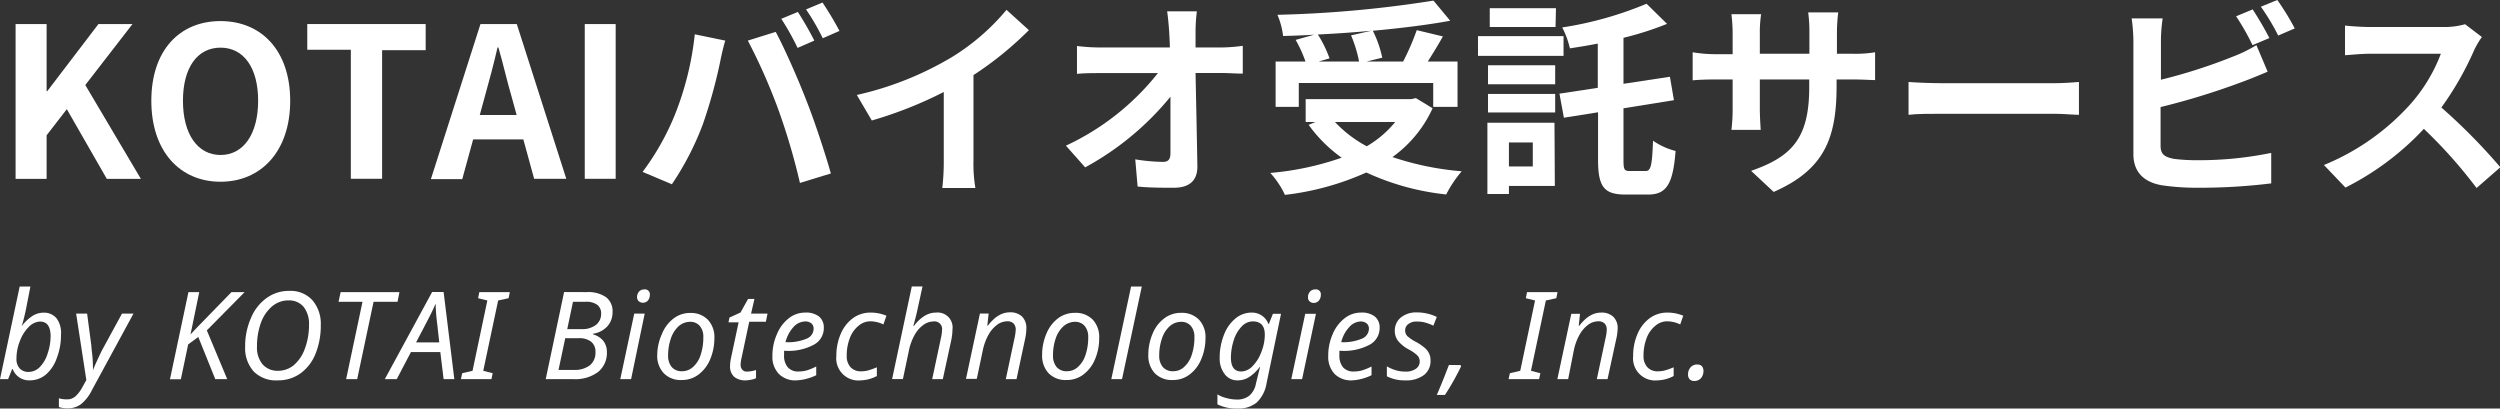 <svg xmlns="http://www.w3.org/2000/svg" viewBox="0 0 286.96 46.89"><rect x="0" y="0" width="286.96" height="46.89" fill="#333333" stroke="none"/><defs><style>.cls-1{fill:#fff;}</style></defs><title>logo__web-site__white</title><g id="レイヤー_2" data-name="レイヤー 2"><g id="header"><path class="cls-1" d="M1.79,2.76H5.35v7.71h.07L11.3,2.76h3.91l-5.42,7,6.38,10.77H12.26l-4.59-8-2.32,3v5H1.79Z"/><path class="cls-1" d="M17.37,11.57c0-5.79,3.24-9.15,7.94-9.15s8,3.39,8,9.15S30,20.86,25.31,20.86,17.37,17.33,17.37,11.57Zm12.26,0c0-3.82-1.67-6.1-4.32-6.1S21,7.75,21,11.57s1.68,6.22,4.32,6.22S29.63,15.36,29.63,11.57Z"/><path class="cls-1" d="M40.27,5.71h-5V2.76H48.86v3h-5V20.52H40.27Z"/><path class="cls-1" d="M60.07,16H54.31l-1.25,4.56h-3.6L55.15,2.76h4.17L65,20.52H61.31ZM59.3,13.2l-.53-1.94c-.55-1.85-1-3.89-1.56-5.81h-.1c-.45,1.94-1,4-1.51,5.81l-.53,1.94Z"/><path class="cls-1" d="M67.12,2.76h3.55V20.52H67.12Z"/><path class="cls-1" d="M79.75,3.94l3.5.72c-.22.69-.48,1.87-.58,2.4a58.08,58.08,0,0,1-2,7.22,32.9,32.9,0,0,1-3.55,6.87l-3.36-1.42a29.24,29.24,0,0,0,3.75-6.67A34.76,34.76,0,0,0,79.75,3.94Zm6.09.72,3.2-1c1,1.85,2.63,5.55,3.52,7.88.87,2.16,2.14,6,2.81,8.37L91.82,21a74.13,74.13,0,0,0-2.5-8.48A66.17,66.17,0,0,0,85.84,4.66Zm7.63,0-1.92.84a28.77,28.77,0,0,0-1.87-3.34l1.9-.79A36.91,36.91,0,0,1,93.47,4.66Zm2.89-1.11-1.92.84a25.92,25.92,0,0,0-1.92-3.31L94.41.29A37.83,37.83,0,0,1,96.36,3.55Z"/><path class="cls-1" d="M111.74,18.43a16.34,16.34,0,0,0,.22,3.15h-3.8a26.07,26.07,0,0,0,.17-3.15V10.56a46.74,46.74,0,0,1-8.26,3.27L98.35,10.9a37,37,0,0,0,10.92-4.35,25.38,25.38,0,0,0,6.26-5.42l2.57,2.33a39.29,39.29,0,0,1-6.36,5.16Z"/><path class="cls-1" d="M140.16,5.45a19.46,19.46,0,0,0,2.49-.19V8.45c-.77,0-1.68-.07-2.33-.07h-3.09c.07,3.5.16,7.51.21,10.75,0,1.54-.86,2.42-2.69,2.42-1.46,0-2.8,0-4.17-.14l-.27-3.12a20.71,20.71,0,0,0,3.2.29c.6,0,.84-.31.84-1,0-1.61,0-4,0-6.48a32.9,32.9,0,0,1-9.79,8.11l-2.21-2.49a29.09,29.09,0,0,0,10.56-8.33h-6.55c-.87,0-1.9,0-2.74.09V5.28a22.17,22.17,0,0,0,2.66.17h8c0-.63-.05-1.2-.07-1.73-.05-.7-.12-1.58-.24-2.42h3.41a19.65,19.65,0,0,0-.15,2.42l0,1.73Z"/><path class="cls-1" d="M164.44,12.43a14.05,14.05,0,0,1-4.61,5.6,33.43,33.43,0,0,0,7.95,1.63A13.58,13.58,0,0,0,166,22.32a29,29,0,0,1-9.17-2.52,31.56,31.56,0,0,1-9.34,2.57,10,10,0,0,0-1.68-2.52A33.27,33.27,0,0,0,154,18.1a16.34,16.34,0,0,1-3.79-3.77L151,14h-1.13V11.38H162l.52-.12Zm-15.36-.16h-2.66V7.06h3.43a15.06,15.06,0,0,0-1.13-2.48l2.14-.6c-1.2.08-2.43.12-3.58.15a9,9,0,0,0-.65-2.43A133.39,133.39,0,0,0,164.54.07l1.92,2.31c-2.59.48-5.69.86-8.88,1.15a12.85,12.85,0,0,1,1.08,3.09l-1.78.44h4.18a28.41,28.41,0,0,0,1.56-3.6l3,.72c-.55,1-1.18,2-1.73,2.88h3.41v5.21h-2.79V9.53H149.08Zm8.33-8.74c-2,.19-4.1.33-6.14.43a13.73,13.73,0,0,1,1.34,2.74l-1.25.36H156a14.83,14.83,0,0,0-.92-3ZM153.23,14a14.05,14.05,0,0,0,3.65,2.79A12,12,0,0,0,160.15,14Z"/><path class="cls-1" d="M179.47,6.41h-9.82V4.15h9.82Zm-1,14.93H173.2v.93h-2.47V14.09h7.7ZM170.8,7.49h7.71V9.67H170.8Zm0,3.29h7.71v2.13H170.8Zm7.75-7.68H171V.94h7.6ZM173.2,16.35v2.76h2.74V16.35Zm15.7,3.28c.6,0,.74-.67.84-3.48a8,8,0,0,0,2.59,1.18c-.29,3.72-1,5-3.14,5h-2.62c-2.45,0-3.14-.89-3.14-4V12.89l-3.92.62L179,10.75l4.4-.67V5c-1.08.22-2.16.39-3.2.55a10.36,10.36,0,0,0-.88-2.4A41.23,41.23,0,0,0,189,.43l2.35,2.31a36.26,36.26,0,0,1-5,1.6V9.62l5.33-.81.46,2.69-5.79.93v5.93c0,1.11.1,1.27.72,1.27Z"/><path class="cls-1" d="M212.59,6.17A14.21,14.21,0,0,0,215.23,6V9.19c-.53,0-1.37-.07-2.64-.07h-1.78v.79c0,6-1.44,9.58-7.22,12.12L201,19.61c4.63-1.61,6.67-3.7,6.67-9.58V9.12H202v3.27c0,1,.07,2,.1,2.52h-3.36a20,20,0,0,0,.14-2.52V9.12h-2c-1.2,0-2.06.05-2.59.1V6a15.92,15.92,0,0,0,2.59.22h2V3.79a19.31,19.31,0,0,0-.14-2.16h3.41A13.71,13.71,0,0,0,202,3.82V6.17h5.69V3.65a16.25,16.25,0,0,0-.14-2.23H211a19.78,19.78,0,0,0-.15,2.23V6.17Z"/><path class="cls-1" d="M219.07,9.41c.86.07,2.61.14,3.86.14h12.89c1.1,0,2.18-.09,2.81-.14v3.77c-.58,0-1.8-.12-2.81-.12H222.93c-1.37,0-3,0-3.86.12Z"/><path class="cls-1" d="M248,16.73c0,1,.48,1.3,1.56,1.51a21.66,21.66,0,0,0,2.79.15,41.19,41.19,0,0,0,8.35-.84v3.5a67.46,67.46,0,0,1-8.54.5,27.74,27.74,0,0,1-4-.28c-2.08-.36-3.28-1.52-3.28-3.58V4.61a20.46,20.46,0,0,0-.2-2.5h3.56a18.52,18.52,0,0,0-.2,2.5V9.15a61.25,61.25,0,0,0,8.31-2.67A15.89,15.89,0,0,0,259,5.18l1.29,3.05c-.94.39-2,.84-2.81,1.13A83,83,0,0,1,248,12.29ZM258.55,5.18a26.52,26.52,0,0,0-1.88-3.31l1.9-.79a37.35,37.35,0,0,1,1.92,3.29ZM261.4,0a29.49,29.49,0,0,1,2,3.26l-1.9.82A24.91,24.91,0,0,0,259.51.77Z"/><path class="cls-1" d="M284.88,4.25A9.76,9.76,0,0,0,284,5.74a35.48,35.48,0,0,1-3.77,6.6A66.74,66.74,0,0,1,287,19.2l-2.73,2.38a54.94,54.94,0,0,0-6.05-6.79,31.83,31.83,0,0,1-9,6.74l-2.47-2.59a27.16,27.16,0,0,0,9.84-6.89,18.58,18.58,0,0,0,3.58-5.88H272c-1,0-2.33.14-2.83.17V2.93c.65.09,2.11.17,2.83.17h8.45a8.55,8.55,0,0,0,2.5-.32Z"/><path class="cls-1" d="M3.38,43.66a2,2,0,0,1-1.92-1.29H1.39L.93,43.52H0L2.26,32.89H3.49L3,35.4c-.08.41-.18.83-.29,1.27s-.19.68-.22.75H2.5a5,5,0,0,1,1.28-1.19A2.39,2.39,0,0,1,5,35.89a1.85,1.85,0,0,1,1.51.67A2.85,2.85,0,0,1,7,38.44a7.27,7.27,0,0,1-.47,2.63A4.44,4.44,0,0,1,5.26,43,2.89,2.89,0,0,1,3.38,43.66Zm1.2-6.75a1.93,1.93,0,0,0-1.31.65,4.48,4.48,0,0,0-1,1.62,5.41,5.41,0,0,0-.38,2,1.57,1.57,0,0,0,.37,1.11,1.35,1.35,0,0,0,1.06.4,1.79,1.79,0,0,0,1.25-.56,3.78,3.78,0,0,0,.9-1.56,6.32,6.32,0,0,0,.34-2.09C5.77,37.42,5.37,36.91,4.58,36.91Z"/><path class="cls-1" d="M8.74,36H10l.49,3.71c0,.34.09.78.13,1.33s.05,1,.05,1.46h0c.11-.3.29-.71.53-1.23s.42-.9.56-1.16L14,36h1.32l-4.76,8.76a4.74,4.74,0,0,1-1.26,1.63,2.5,2.5,0,0,1-1.54.48,3,3,0,0,1-1-.15v-1a3.37,3.37,0,0,0,.9.12,1.41,1.41,0,0,0,1-.35,3.86,3.86,0,0,0,.77-1l.48-.87Z"/><path class="cls-1" d="M26.08,43.52H24.71l-1.95-4.84-1.16.85-.84,4H19.51l2.12-10h1.24l-1,4.85.87-.92,3.83-3.93h1.51l-4.34,4.39Z"/><path class="cls-1" d="M36.82,37.31a8.57,8.57,0,0,1-.62,3.34,5.07,5.07,0,0,1-1.74,2.23,4.4,4.4,0,0,1-2.58.78,3.61,3.61,0,0,1-2.74-1,4,4,0,0,1-1-2.86,8,8,0,0,1,.66-3.28,5.28,5.28,0,0,1,1.8-2.31,4.33,4.33,0,0,1,2.6-.82,3.37,3.37,0,0,1,2.64,1.05A4.12,4.12,0,0,1,36.82,37.31Zm-3.69-2.83a2.89,2.89,0,0,0-1.88.67,4.44,4.44,0,0,0-1.3,1.9,7.82,7.82,0,0,0-.45,2.71,3,3,0,0,0,.64,2.06,2.27,2.27,0,0,0,1.78.74,2.81,2.81,0,0,0,1.82-.66A4.46,4.46,0,0,0,35,40a7.65,7.65,0,0,0,.47-2.72,3.16,3.16,0,0,0-.62-2.06A2.17,2.17,0,0,0,33.13,34.48Z"/><path class="cls-1" d="M41,43.52H39.73l1.88-8.88H38.86l.24-1.11h6.75l-.22,1.11H42.88Z"/><path class="cls-1" d="M50.54,40.41H47.17l-1.63,3.11H44.17l5.43-10h1.32l1.23,10H50.92Zm-.12-1.11-.23-2.09A22.3,22.3,0,0,1,50,34.85c-.15.36-.31.71-.48,1.06s-.76,1.48-1.76,3.39Z"/><path class="cls-1" d="M56.41,43.52h-3.5l.14-.68,1.19-.28,1.7-8.07-1.06-.26.14-.7h3.5l-.14.7-1.2.26-1.71,8.07,1.08.28Z"/><path class="cls-1" d="M67.34,33.53a3.57,3.57,0,0,1,2.22.58,2,2,0,0,1,.75,1.71,2.37,2.37,0,0,1-.59,1.63,2.8,2.8,0,0,1-1.66.86v.07a2.27,2.27,0,0,1,1.19.75,2,2,0,0,1,.41,1.28,2.8,2.8,0,0,1-1,2.28,4.36,4.36,0,0,1-2.81.83H62.64l2.11-10Zm-3.23,8.93h1.76a2.88,2.88,0,0,0,1.84-.53,1.86,1.86,0,0,0,.64-1.52,1.44,1.44,0,0,0-.49-1.18,2.17,2.17,0,0,0-1.42-.41H64.88Zm1-4.68h1.64a2.61,2.61,0,0,0,1.65-.48A1.59,1.59,0,0,0,69,36a1.22,1.22,0,0,0-.43-1,2.13,2.13,0,0,0-1.39-.36H65.77Z"/><path class="cls-1" d="M72.44,43.52H71.2L72.8,36H74Zm.68-9.4a1,1,0,0,1,.23-.65.79.79,0,0,1,.6-.25.56.56,0,0,1,.64.63,1,1,0,0,1-.24.67.76.76,0,0,1-1,.08A.62.62,0,0,1,73.12,34.12Z"/><path class="cls-1" d="M82,38.82a6.25,6.25,0,0,1-.49,2.44A4.22,4.22,0,0,1,80.17,43a3.15,3.15,0,0,1-1.92.62,2.7,2.7,0,0,1-2.06-.78,2.9,2.9,0,0,1-.75-2.1A6,6,0,0,1,76,38.29a4.17,4.17,0,0,1,1.35-1.76,3.12,3.12,0,0,1,1.9-.61,2.71,2.71,0,0,1,2,.78A2.9,2.9,0,0,1,82,38.82Zm-1.27-.14a1.85,1.85,0,0,0-.41-1.27,1.4,1.4,0,0,0-1.11-.47,2,2,0,0,0-1.31.5,3.35,3.35,0,0,0-.89,1.4,5.86,5.86,0,0,0-.32,1.95,2,2,0,0,0,.42,1.35,1.5,1.5,0,0,0,1.2.47,1.81,1.81,0,0,0,1.24-.49,3.07,3.07,0,0,0,.87-1.38A6.24,6.24,0,0,0,80.73,38.68Z"/><path class="cls-1" d="M85.78,42.65a3.36,3.36,0,0,0,1-.18v.94a2.12,2.12,0,0,1-.55.17,3.19,3.19,0,0,1-.62.08,2,2,0,0,1-1.34-.41A1.58,1.58,0,0,1,83.8,42a4.81,4.81,0,0,1,.13-1L84.78,37H83.62l.11-.55L85,35.87l.87-1.56h.73L86.21,36H88.1l-.19.93H86l-.87,4.1a4.27,4.27,0,0,0-.12.83.84.84,0,0,0,.17.55A.66.66,0,0,0,85.78,42.65Z"/><path class="cls-1" d="M91.39,43.66a2.64,2.64,0,0,1-2-.75,2.83,2.83,0,0,1-.73-2.07,6.09,6.09,0,0,1,.51-2.46,4.43,4.43,0,0,1,1.35-1.83,3,3,0,0,1,1.9-.67,2.39,2.39,0,0,1,1.6.46,1.61,1.61,0,0,1,.54,1.29,2.15,2.15,0,0,1-1.15,1.94,6.19,6.19,0,0,1-3.24.7H90l0,.52a2,2,0,0,0,.42,1.36,1.55,1.55,0,0,0,1.27.49,3.38,3.38,0,0,0,1-.15,7.55,7.55,0,0,0,1-.42v1a6.26,6.26,0,0,1-1.19.43A5.2,5.2,0,0,1,91.39,43.66Zm1-6.76a1.83,1.83,0,0,0-1.33.66,4,4,0,0,0-.9,1.72h.1a5.48,5.48,0,0,0,2.31-.4,1.24,1.24,0,0,0,.82-1.15.8.8,0,0,0-.24-.6A1.11,1.11,0,0,0,92.36,36.9Z"/><path class="cls-1" d="M98.8,43.66A2.54,2.54,0,0,1,96,40.86a6.31,6.31,0,0,1,.5-2.53,4.32,4.32,0,0,1,1.39-1.8,3.39,3.39,0,0,1,2-.65,4.74,4.74,0,0,1,1.86.36l-.35,1a3.57,3.57,0,0,0-1.49-.36,2.11,2.11,0,0,0-1.37.52,3.29,3.29,0,0,0-1,1.43,5.51,5.51,0,0,0-.35,2,1.86,1.86,0,0,0,.44,1.32,1.57,1.57,0,0,0,1.21.47,3.19,3.19,0,0,0,.94-.14c.29-.09.58-.2.87-.32v1A4.19,4.19,0,0,1,98.8,43.66Z"/><path class="cls-1" d="M108.22,43.52H107l1-4.7a4.58,4.58,0,0,0,.13-.92.87.87,0,0,0-1-1,2,2,0,0,0-1.16.41,3.57,3.57,0,0,0-1,1.16,6.2,6.2,0,0,0-.65,1.81l-.68,3.23h-1.24l2.26-10.63h1.23l-.6,2.75c-.06.28-.13.58-.21.88l-.24.9h.07a4.37,4.37,0,0,1,1.23-1.16,2.48,2.48,0,0,1,1.31-.37,1.71,1.71,0,0,1,1.88,1.92A6.64,6.64,0,0,1,109.2,39Z"/><path class="cls-1" d="M116.68,43.52h-1.23l1-4.7a5.77,5.77,0,0,0,.14-1,1,1,0,0,0-.24-.68,1,1,0,0,0-.76-.26,2,2,0,0,0-1.14.4,3.65,3.65,0,0,0-1,1.17,6.31,6.31,0,0,0-.65,1.81l-.68,3.23h-1.24l1.6-7.5h1l-.15,1.38h.07a5.57,5.57,0,0,1,.83-.88,3.3,3.3,0,0,1,.79-.47,2.49,2.49,0,0,1,.91-.17,1.93,1.93,0,0,1,1.38.48,1.83,1.83,0,0,1,.5,1.37,6,6,0,0,1-.15,1.23Z"/><path class="cls-1" d="M126.17,38.82a6.08,6.08,0,0,1-.49,2.44A4.14,4.14,0,0,1,124.34,43a3.11,3.11,0,0,1-1.92.62,2.73,2.73,0,0,1-2.06-.78,2.94,2.94,0,0,1-.74-2.1,6.11,6.11,0,0,1,.5-2.46,4.17,4.17,0,0,1,1.35-1.76,3.17,3.17,0,0,1,1.9-.61,2.73,2.73,0,0,1,2.06.78A2.94,2.94,0,0,1,126.17,38.82Zm-1.26-.14a1.9,1.9,0,0,0-.41-1.27,1.42,1.42,0,0,0-1.12-.47,2,2,0,0,0-1.3.5,3.27,3.27,0,0,0-.9,1.4,5.86,5.86,0,0,0-.31,1.95,2,2,0,0,0,.42,1.35,1.5,1.5,0,0,0,1.2.47,1.81,1.81,0,0,0,1.24-.49,3.15,3.15,0,0,0,.87-1.38A6.24,6.24,0,0,0,124.91,38.68Z"/><path class="cls-1" d="M128.79,43.52h-1.23l2.27-10.63h1.23Z"/><path class="cls-1" d="M138.37,38.82a6.09,6.09,0,0,1-.5,2.44A4.14,4.14,0,0,1,136.53,43a3.11,3.11,0,0,1-1.92.62,2.73,2.73,0,0,1-2.06-.78,2.94,2.94,0,0,1-.74-2.1,6.11,6.11,0,0,1,.5-2.46,4.11,4.11,0,0,1,1.36-1.76,3.12,3.12,0,0,1,1.89-.61,2.73,2.73,0,0,1,2.06.78A2.9,2.9,0,0,1,138.37,38.82Zm-1.27-.14a1.9,1.9,0,0,0-.41-1.27,1.41,1.41,0,0,0-1.11-.47,2,2,0,0,0-1.31.5,3.16,3.16,0,0,0-.89,1.4,5.86,5.86,0,0,0-.32,1.95,2,2,0,0,0,.42,1.35,1.5,1.5,0,0,0,1.2.47,1.81,1.81,0,0,0,1.24-.49,3.15,3.15,0,0,0,.87-1.38A6.24,6.24,0,0,0,137.1,38.68Z"/><path class="cls-1" d="M142,46.89a4.81,4.81,0,0,1-2.26-.48V45.27a3.79,3.79,0,0,0,1.07.43,4.52,4.52,0,0,0,1.14.16,2.24,2.24,0,0,0,1.45-.44,2.4,2.4,0,0,0,.76-1.38l.35-1.43.13-.48h-.05a4.75,4.75,0,0,1-1.24,1.17,2.43,2.43,0,0,1-1.25.36,1.8,1.8,0,0,1-1.49-.67A2.9,2.9,0,0,1,140,41.1a7.12,7.12,0,0,1,.5-2.69,4.45,4.45,0,0,1,1.33-1.87,2.9,2.9,0,0,1,1.86-.66,2,2,0,0,1,1.9,1.3h.06l.46-1.16h.93L145.38,44a3.89,3.89,0,0,1-1.15,2.22A3.3,3.3,0,0,1,142,46.89Zm.52-4.25a1.88,1.88,0,0,0,1.26-.62,4.53,4.53,0,0,0,1-1.61,5.38,5.38,0,0,0,.4-2c0-1-.46-1.52-1.38-1.52a1.76,1.76,0,0,0-1.27.58,3.86,3.86,0,0,0-.91,1.57,6.5,6.5,0,0,0-.33,2.07C141.31,42.14,141.7,42.64,142.5,42.64Z"/><path class="cls-1" d="M149.46,43.52h-1.24l1.6-7.5h1.23Zm.68-9.4a.91.91,0,0,1,.23-.65.76.76,0,0,1,.6-.25.56.56,0,0,1,.64.63,1,1,0,0,1-.24.67.75.75,0,0,1-.56.25.69.69,0,0,1-.48-.17A.59.59,0,0,1,150.14,34.12Z"/><path class="cls-1" d="M155.18,43.66a2.66,2.66,0,0,1-2-.75,2.87,2.87,0,0,1-.72-2.07,6.08,6.08,0,0,1,.5-2.46,4.45,4.45,0,0,1,1.36-1.83,3,3,0,0,1,1.89-.67,2.42,2.42,0,0,1,1.61.46,1.61,1.61,0,0,1,.54,1.29,2.17,2.17,0,0,1-1.15,1.94,6.24,6.24,0,0,1-3.24.7h-.23l0,.52a2.08,2.08,0,0,0,.41,1.36,1.57,1.57,0,0,0,1.28.49,3.43,3.43,0,0,0,1-.15,7.46,7.46,0,0,0,1-.42v1a6.19,6.19,0,0,1-1.18.43A5.34,5.34,0,0,1,155.18,43.66Zm1-6.76a1.8,1.8,0,0,0-1.32.66,3.88,3.88,0,0,0-.91,1.72H154a5.51,5.51,0,0,0,2.31-.4,1.25,1.25,0,0,0,.82-1.15.77.77,0,0,0-.25-.6A1.1,1.1,0,0,0,156.14,36.9Z"/><path class="cls-1" d="M164.2,41.35a2,2,0,0,1-.76,1.7,3.34,3.34,0,0,1-2.15.61,4.4,4.4,0,0,1-2.1-.47V42.05a4.44,4.44,0,0,0,1,.44,3.65,3.65,0,0,0,1.07.16,2,2,0,0,0,1.26-.32,1,1,0,0,0,.44-.85,1,1,0,0,0-.24-.65,4.28,4.28,0,0,0-1-.71,4,4,0,0,1-1.25-1,1.89,1.89,0,0,1-.37-1.13,1.94,1.94,0,0,1,.7-1.55,2.79,2.79,0,0,1,1.85-.58,5.2,5.2,0,0,1,2.27.52l-.39,1a6.38,6.38,0,0,0-.82-.32,3.35,3.35,0,0,0-1.06-.15,1.5,1.5,0,0,0-1,.29.88.88,0,0,0-.36.74.93.93,0,0,0,.25.64,4.75,4.75,0,0,0,1,.67,6,6,0,0,1,1.07.74,2.1,2.1,0,0,1,.44.61A1.79,1.79,0,0,1,164.2,41.35Z"/><path class="cls-1" d="M167.65,41.9l.06.15a29.45,29.45,0,0,1-1.85,3.28h-.94c.42-.95.88-2.1,1.39-3.43Z"/><path class="cls-1" d="M176.66,43.52h-3.5l.15-.68,1.19-.28,1.7-8.07-1.06-.26.14-.7h3.5l-.14.7-1.2.26-1.71,8.07,1.08.28Z"/><path class="cls-1" d="M184.52,43.52h-1.23l1-4.7a4.87,4.87,0,0,0,.14-1,1,1,0,0,0-.24-.68,1,1,0,0,0-.76-.26,2,2,0,0,0-1.14.4,3.65,3.65,0,0,0-1,1.17,6.31,6.31,0,0,0-.65,1.81L180,43.52h-1.24l1.6-7.5h1l-.15,1.38h.06a5.57,5.57,0,0,1,.83-.88,3.51,3.51,0,0,1,.79-.47,2.53,2.53,0,0,1,.91-.17,1.92,1.92,0,0,1,1.38.48,1.79,1.79,0,0,1,.5,1.37A6,6,0,0,1,185.5,39Z"/><path class="cls-1" d="M190.25,43.66a2.54,2.54,0,0,1-2.79-2.8,6.31,6.31,0,0,1,.5-2.53,4.32,4.32,0,0,1,1.39-1.8,3.39,3.39,0,0,1,2-.65,4.74,4.74,0,0,1,1.86.36l-.35,1a3.57,3.57,0,0,0-1.49-.36,2.09,2.09,0,0,0-1.37.52,3.29,3.29,0,0,0-1,1.43,5.51,5.51,0,0,0-.35,2,1.86,1.86,0,0,0,.44,1.32,1.57,1.57,0,0,0,1.21.47,3.19,3.19,0,0,0,.94-.14c.29-.09.58-.2.87-.32v1A4.19,4.19,0,0,1,190.25,43.66Z"/><path class="cls-1" d="M193.76,43a1.21,1.21,0,0,1,.29-.84,1,1,0,0,1,.79-.32.7.7,0,0,1,.5.18.81.81,0,0,1,.19.56,1.25,1.25,0,0,1-.28.82,1,1,0,0,1-.76.33.73.73,0,0,1-.54-.19A.77.77,0,0,1,193.76,43Z"/></g></g></svg>
